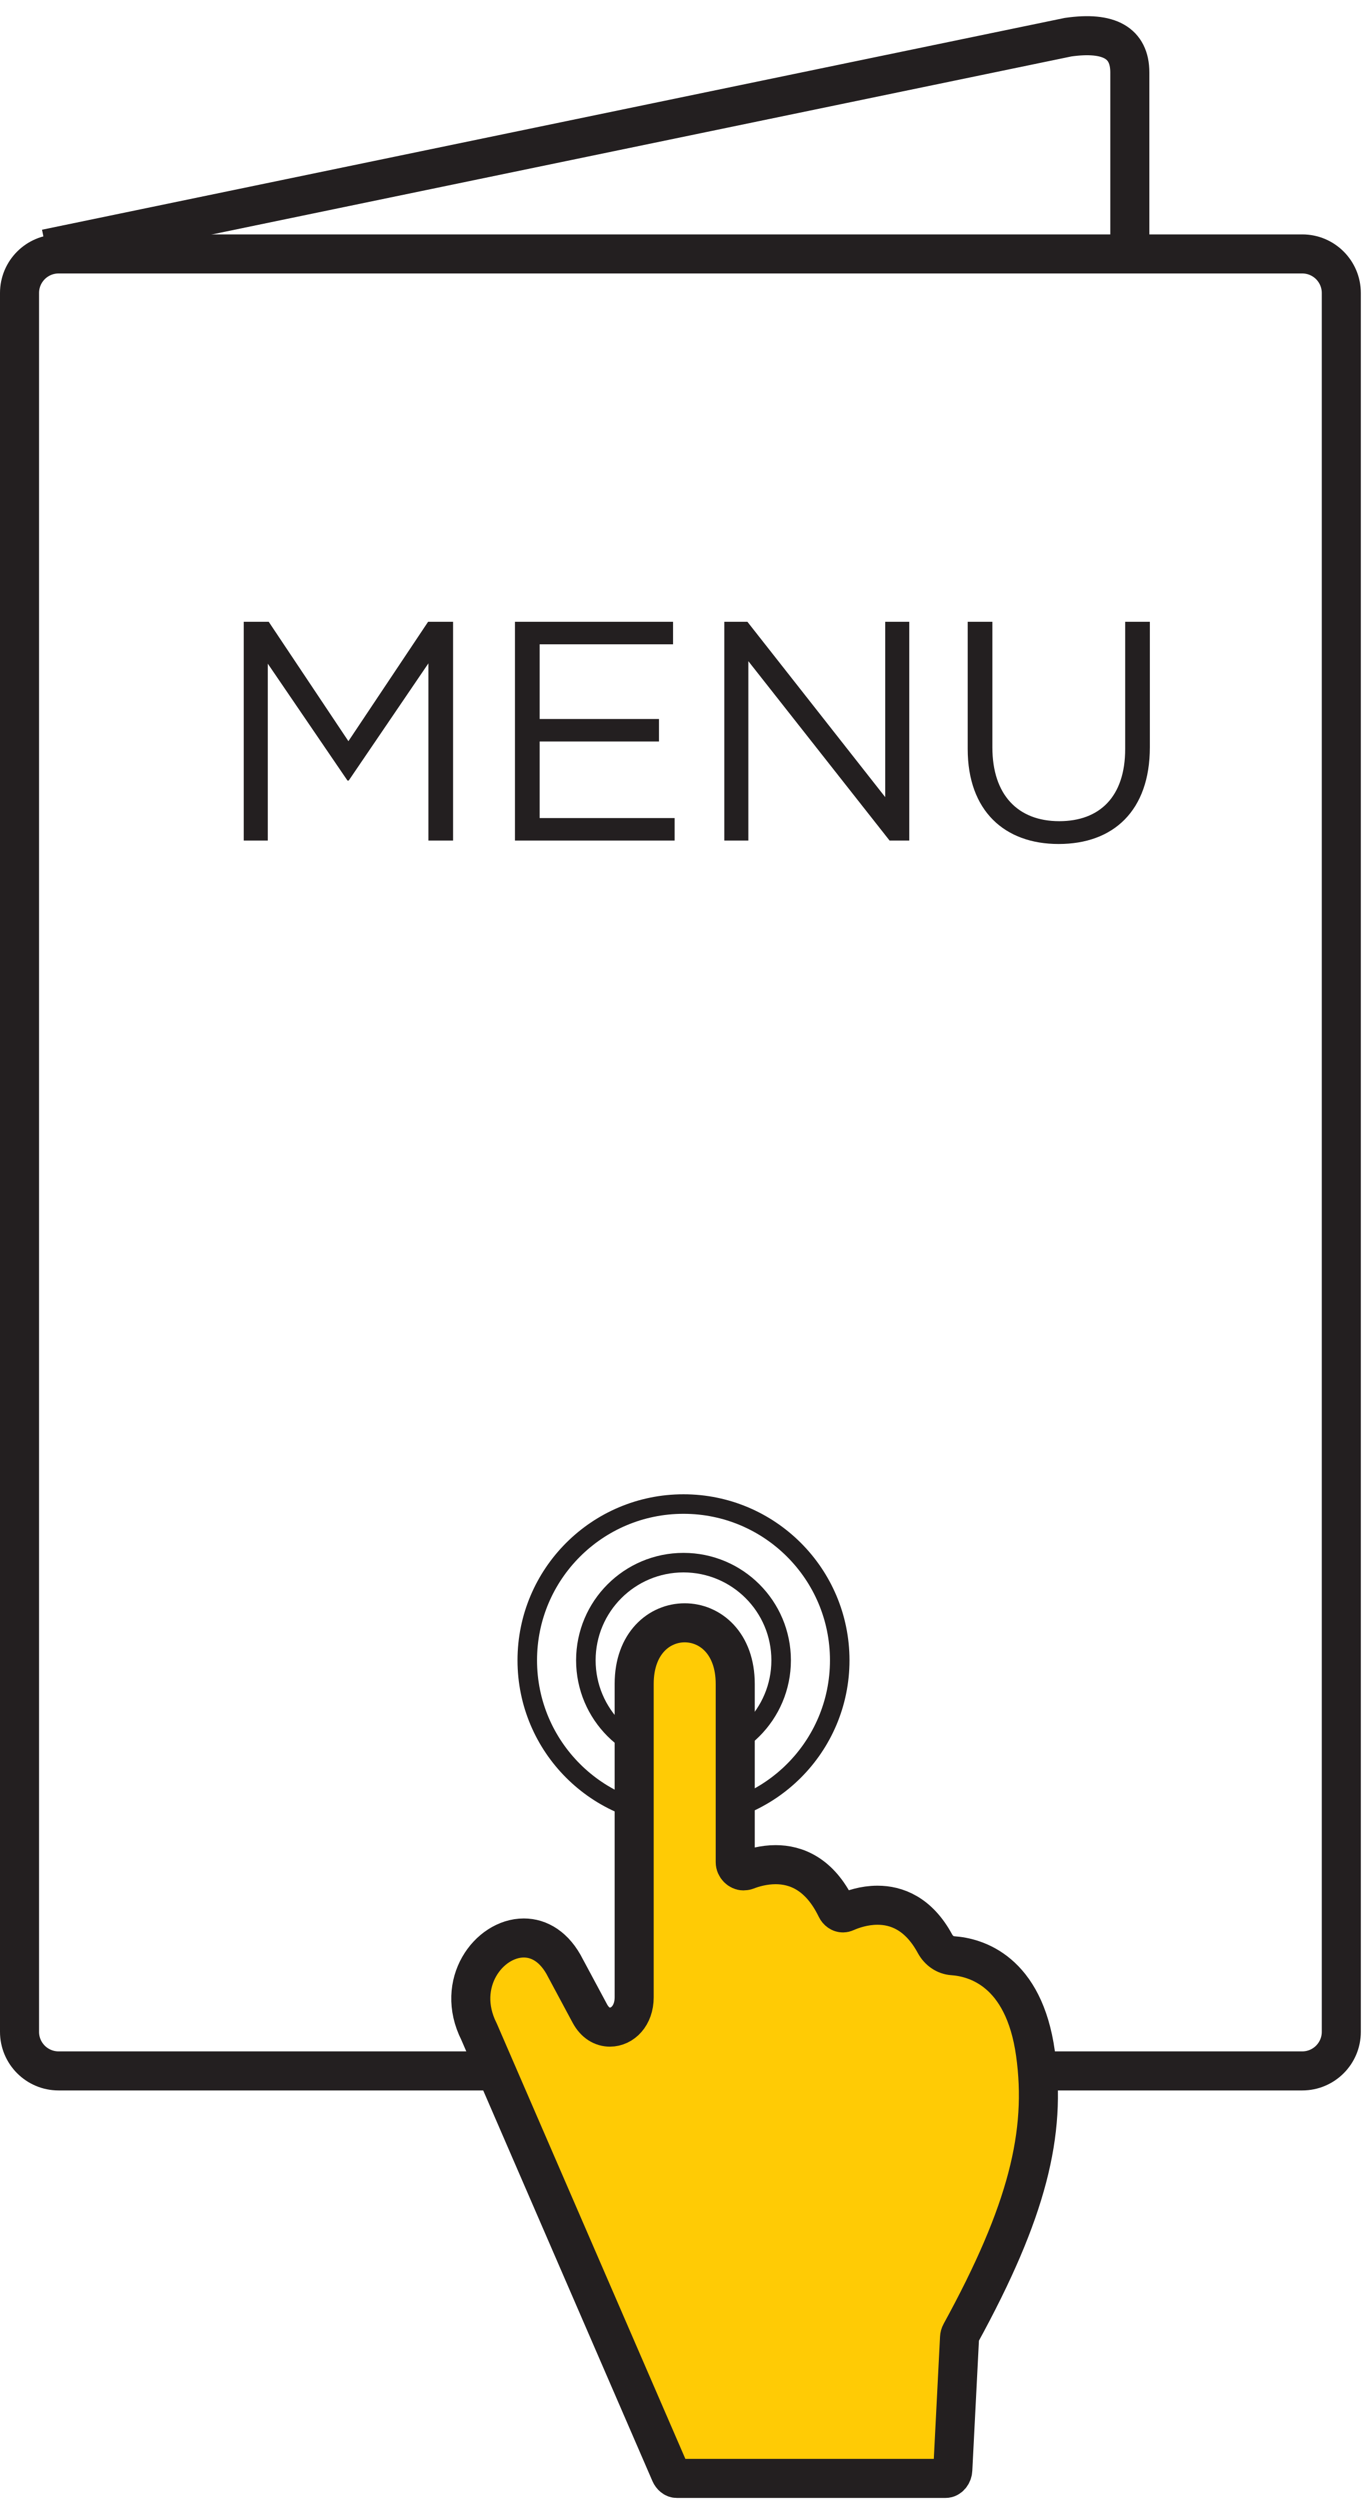<?xml version="1.0" encoding="UTF-8"?>
<svg width="70px" height="128px" viewBox="0 0 70 128" version="1.1" xmlns="http://www.w3.org/2000/svg" xmlns:xlink="http://www.w3.org/1999/xlink">
    <!-- Generator: Sketch 46 (44423) - http://www.bohemiancoding.com/sketch -->
    <title>MENU HARTIE</title>
    <desc>Created with Sketch.</desc>
    <defs></defs>
    <g id="Page-1" stroke="none" stroke-width="1" fill="none" fill-rule="evenodd">
        <g id="MENU-HARTIE" transform="translate(1, 1)">
            <g id="Group-12">
                <path d="M2,12 L65.684,12 L65.684,12 C66.789,12 67.684,12.895 67.684,14 L67.684,78.83 L67.684,103.021 L67.684,103.021 C67.684,104.125 66.789,105.021 65.684,105.021 L2,105.021 L2,105.021 C0.895,105.021 -8.67738547e-17,104.125 -2.22044605e-16,103.021 L0,14 L0,14 C-1.3527075e-16,12.895 0.895,12 2,12 Z" id="Rectangle-17" stroke="#231F20" stroke-width="2" stroke-linecap="round" stroke-linejoin="round"></path>
                <path d="M1.354,11.74 L53.696,0.903 C55.802,0.602 56.855,1.204 56.855,2.709 C56.855,4.215 56.855,7.225 56.855,11.74" id="Path-9" stroke="#231F20" stroke-width="2"></path>
                <path d="M11.481,42.033 L12.713,42.033 L12.713,32.977 L16.793,38.961 L16.857,38.961 L20.937,32.961 L20.937,42.033 L22.201,42.033 L22.201,30.833 L20.921,30.833 L16.841,36.945 L12.761,30.833 L11.481,30.833 L11.481,42.033 Z M25.369,42.033 L33.545,42.033 L33.545,40.881 L26.633,40.881 L26.633,36.961 L32.745,36.961 L32.745,35.809 L26.633,35.809 L26.633,31.985 L33.465,31.985 L33.465,30.833 L25.369,30.833 L25.369,42.033 Z M36.089,42.033 L37.321,42.033 L37.321,32.849 L44.553,42.033 L45.561,42.033 L45.561,30.833 L44.329,30.833 L44.329,39.809 L37.273,30.833 L36.089,30.833 L36.089,42.033 Z M53.209,42.209 C56.009,42.209 57.881,40.513 57.881,37.249 L57.881,30.833 L56.617,30.833 L56.617,37.345 C56.617,39.793 55.305,41.041 53.241,41.041 C51.113,41.041 49.817,39.681 49.817,37.265 L49.817,30.833 L48.553,30.833 L48.553,37.345 C48.553,40.513 50.441,42.209 53.209,42.209 Z" id="MENU" fill="#231F20"></path>
            </g>
            <circle id="Oval-3" stroke="#231F20" cx="34" cy="84" r="5"></circle>
            <circle id="Oval-3" stroke="#231F20" cx="34" cy="84" r="8"></circle>
            <g id="HAND" transform="translate(23, 82)" stroke="#231F20" stroke-width="2" fill="#FFCB05" stroke-linecap="round" stroke-linejoin="round">
                <path d="M29.023,22.124 C28.432,17.881 25.95,17.203 24.783,17.123 C24.416,17.098 24.076,16.874 23.874,16.503 C23.029,14.948 21.896,14.538 20.934,14.538 C20.244,14.538 19.641,14.75 19.296,14.903 C19.252,14.923 19.209,14.932 19.165,14.932 C19.029,14.932 18.899,14.843 18.825,14.693 C17.967,12.919 16.748,12.462 15.718,12.462 C15.117,12.462 14.582,12.616 14.219,12.757 C14.182,12.771 14.101,12.779 14.063,12.779 C13.866,12.779 13.649,12.584 13.649,12.329 L13.649,3.207 C13.649,1.122 12.36,0.08 11.062,0.08 C9.764,0.08 8.474,1.122 8.474,3.207 L8.474,19.253 C8.474,20.196 7.876,20.779 7.232,20.779 C6.842,20.779 6.465,20.565 6.205,20.084 L4.96,17.764 C4.41,16.669 3.615,16.216 2.823,16.215 C1.034,16.215 -0.717,18.533 0.527,21.005 L10.327,43.624 C10.391,43.77 10.519,43.883 10.657,43.883 L24.42,43.883 C24.616,43.883 24.779,43.68 24.79,43.443 L25.135,36.676 C25.139,36.596 25.16,36.516 25.197,36.451 C28.613,30.217 29.59,26.198 29.023,22.124 Z" id="Stroke-7"></path>
            </g>
        </g>
    </g>
</svg>